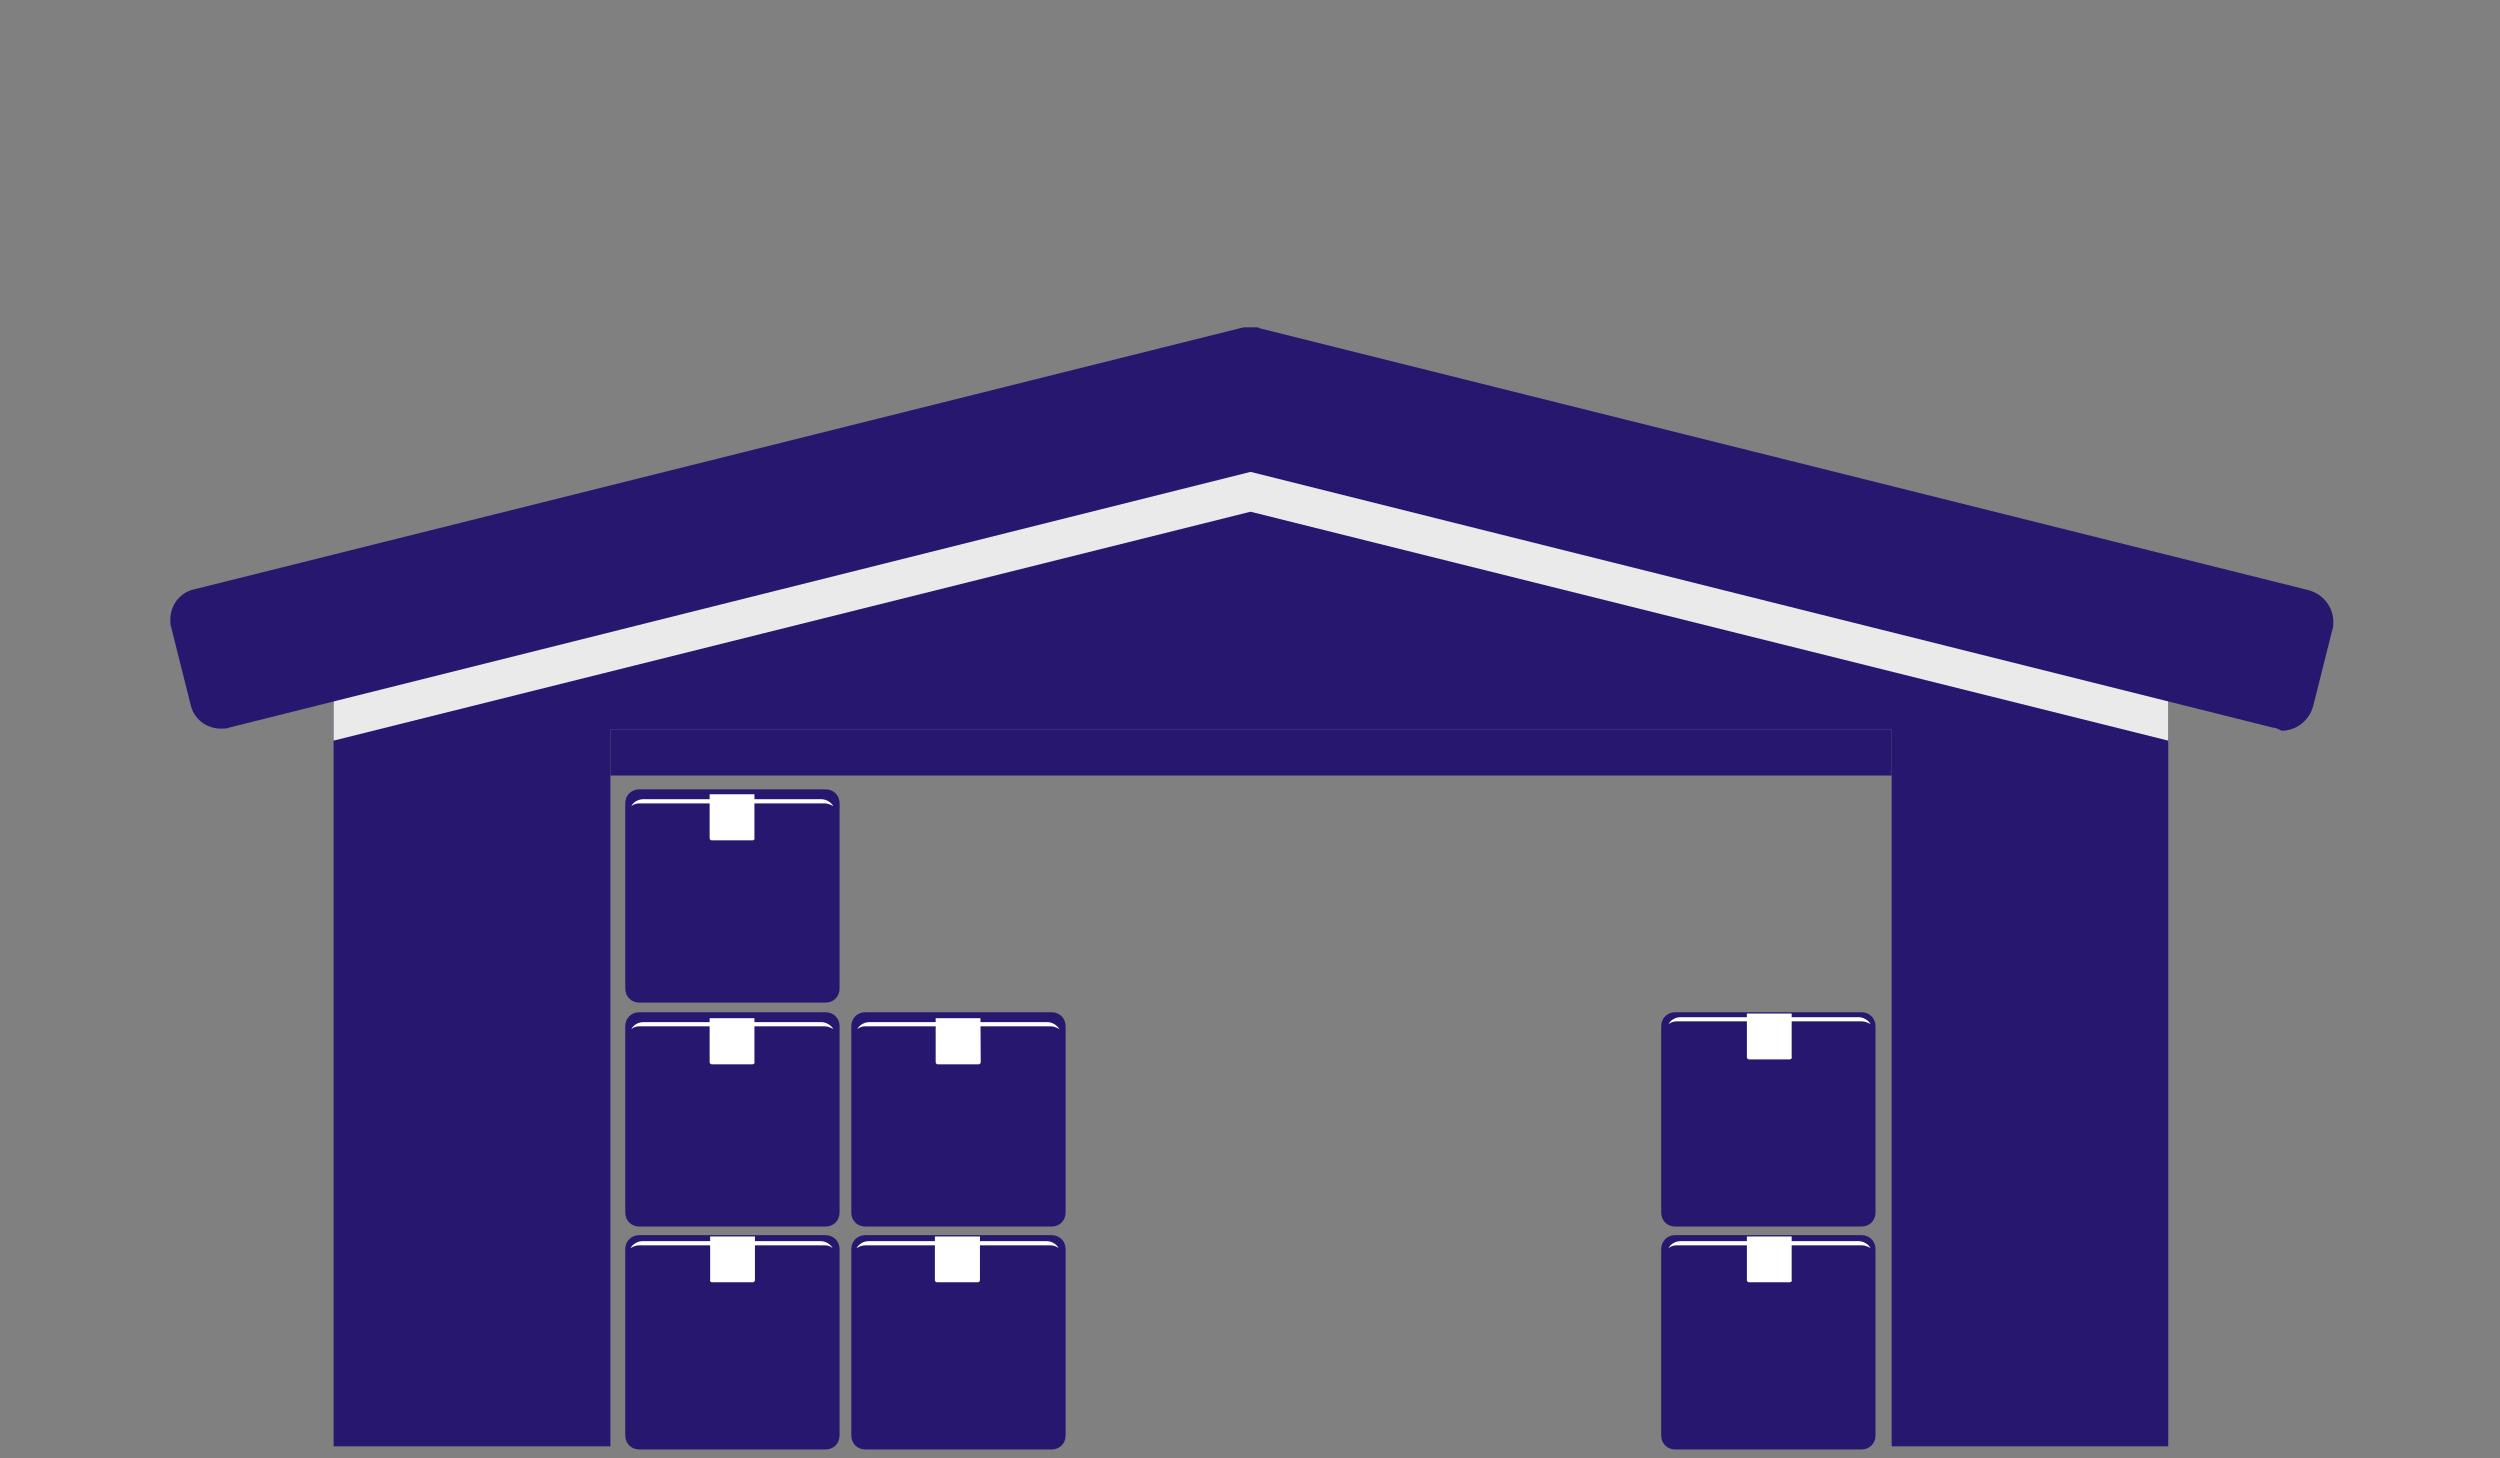 <?xml version="1.0" encoding="utf-8"?>
<!-- Generator: Adobe Illustrator 18.0.0, SVG Export Plug-In . SVG Version: 6.00 Build 0)  -->
<!DOCTYPE svg PUBLIC "-//W3C//DTD SVG 1.1//EN" "http://www.w3.org/Graphics/SVG/1.1/DTD/svg11.dtd">
<svg version="1.1" id="Capa_1" xmlns="http://www.w3.org/2000/svg" xmlns:xlink="http://www.w3.org/1999/xlink" x="0px" y="0px"
	 viewBox="0 0 960 560" enable-background="new 0 0 960 560" xml:space="preserve">
<rect x="0" y="0" width="960" height="560" fill="#808080" stroke="none"/>
<polygon fill="#28176F" points="482.1,174.3 128.1,243.1 128.1,555.4 234.4,555.4 234.4,280.2 726.4,280.2 726.4,555.4 832.6,555.4 
	832.6,242.3 "/>
<rect x="234.4" y="280.2" fill="#28176F" width="492" height="17.6"/>
<g>
	<polygon fill="#EAEAEA" points="128.1,243.1 128.1,284.4 480.2,196.5 832.6,284.4 832.6,242.3 482.1,174.3 	"/>
</g>
<path fill="#28176F" d="M888.4,230.1l-406-101.3c-0.4,0-0.4,0-0.8,0c0,0,0,0-0.4,0c-0.4,0-0.8,0-1.1,0c-0.4,0-0.8,0-1.1,0
	c0,0,0,0-0.4,0c-0.4,0-0.4,0-0.8,0L72.3,230.1c-4.6,1.1-7.3,5.7-6.1,9.9l7.3,29.4c1.1,4.6,5.7,7.3,9.9,6.1l396.8-99l396.8,99
	c4.6,1.1,9.2-1.5,9.9-6.1l7.3-29.4C895.3,235.8,892.6,231.3,888.4,230.1z"/>
<path fill="#28176F" d="M70,256.1c0.8-0.4,1.5-0.8,2.3-0.8l406-101.3c0.4,0,0.4,0,0.8,0c0,0,0,0,0.4,0c0.4,0,0.8,0,1.1,0
	c0.4,0,0.8,0,1.1,0c0,0,0,0,0.4,0c0.4,0,0.4,0,0.8,0l406,101.3c0.8,0.4,1.5,0.4,2.3,0.8l3.8-15.7c1.1-4.6-1.5-9.2-6.1-9.9
	L482.5,128.8c-0.4,0-0.4,0-0.8,0c0,0,0,0-0.4,0c-0.4,0-0.8,0-1.1,0c-0.4,0-0.8,0-1.1,0c0,0,0,0-0.4,0c-0.4,0-0.4,0-0.8,0L72.3,230.1
	c-4.6,1.1-7.3,5.7-6.1,9.9L70,256.1z"/>
<g>
	<path fill="#28176F" d="M872.8,279.4l-392.6-98.2L88,279.4c-1.1,0.4-1.9,0.4-3.1,0.4l0,0c-5.7,0-10.7-3.8-11.8-9.6l0,0l-7.3-29.1
		c-0.4-1.1-0.4-1.9-0.4-3.1l0,0c0-5.7,3.8-10.7,9.6-11.8l0,0l402.5-100.5c0.8,0,1.1,0,1.1,0l0,0h0.4l0,0c0.4,0,0.8,0,1.5,0l0,0
		c0,0,0,0,0.4,0l0,0l0,0l0,0c0.4,0,1.1,0,1.5,0l0,0c0,0,0,0,0.4,0l0,0c0,0,0.4,0,1.1,0.4l0,0l402.5,100.5l0,0
		c5.7,1.5,9.6,6.5,9.6,12.2l0,0c0,1.1,0,1.9-0.4,3.1l0,0l-7.3,29.1c-1.5,5.7-6.5,9.6-12.2,9.6l0,0
		C874.7,279.8,873.5,279.4,872.8,279.4L872.8,279.4z M874.7,271.4c0.4,0,0.8,0,1.1,0l0,0c1.9,0,3.4-1.1,4.2-3.1l0,0l7.3-29.1
		c0-0.4,0-0.8,0-1.1l0,0c0-1.9-1.1-3.4-3.1-4.2l0,0l1.1-3.8l-1.1,3.8L481.3,133.4H481l0,0l0,0h-0.4l0,0l0,0h-0.4h-0.4l0,0
		c0,0,0,0-0.4,0l0,0c-0.4,0-0.4,0-0.4,0l0,0l0,0L76.5,233.9c-1.9,0.4-3.1,2.3-3.1,4.2l0,0c0,0.4,0,0.8,0,1.1l0,0l7.3,29.1
		c0.4,1.9,2.3,3.1,3.8,3.1l0,0c0.4,0,0.8,0,1.1,0l0,0l394.5-98.2L874.7,271.4L874.7,271.4z"/>
</g>
<g>
	<path fill="#28176F" d="M720.2,465.6c0,3.1-2.3,5.4-5.4,5.4h-71.5c-3.1,0-5.4-2.3-5.4-5.4v-71.5c0-3.1,2.3-5.4,5.4-5.4h71.5
		c3.1,0,5.4,2.3,5.4,5.4V465.6z"/>
	<path fill="#FFFFFF" d="M643.8,392.2h71.1c1.1,0,2.3,0.4,3.4,1.1c-0.8-1.5-2.7-2.7-4.6-2.7h-68.4c-1.9,0-3.8,1.1-4.6,2.7
		C641.5,392.6,642.6,392.2,643.8,392.2z"/>
	<path fill="#FFFFFF" d="M688.1,406c0,0.4-0.4,0.8-0.8,0.8h-15.7c-0.4,0-0.8-0.4-0.8-0.8v-16.8h17.2V406z"/>
	<path fill="#28176F" d="M720.2,551.2c0,3.1-2.3,5.4-5.4,5.4h-71.5c-3.1,0-5.4-2.3-5.4-5.4v-71.5c0-3.1,2.3-5.4,5.4-5.4h71.5
		c3.1,0,5.4,2.3,5.4,5.4V551.2z"/>
	<path fill="#FFFFFF" d="M643.8,478.2h71.1c1.1,0,2.3,0.4,3.4,1.1c-0.8-1.5-2.7-2.7-4.6-2.7h-68.4c-1.9,0-3.8,1.1-4.6,2.7
		C641.5,478.6,642.6,478.2,643.8,478.2z"/>
	<path fill="#FFFFFF" d="M688.1,491.6c0,0.4-0.4,0.8-0.8,0.8h-15.7c-0.4,0-0.8-0.4-0.8-0.8v-16.8h17.2V491.6z"/>
</g>
<g>
	<path fill="#28176F" d="M326.9,465.6c0,3.1,2.3,5.4,5.4,5.4h71.5c3.1,0,5.4-2.3,5.4-5.4v-71.5c0-3.1-2.3-5.4-5.4-5.4h-71.5
		c-3.1,0-5.4,2.3-5.4,5.4V465.6z"/>
	<path fill="#28176F" d="M326.9,551.2c0,3.1,2.3,5.4,5.4,5.4h71.5c3.1,0,5.4-2.3,5.4-5.4v-71.5c0-3.1-2.3-5.4-5.4-5.4h-71.5
		c-3.1,0-5.4,2.3-5.4,5.4V551.2z"/>
	<path fill="#FFFFFF" d="M403.4,478.2h-71.1c-1.1,0-2.3,0.4-3.4,1.1c0.8-1.5,2.7-2.7,4.6-2.7h68.4c1.9,0,3.8,1.1,4.6,2.7
		C405.7,478.6,404.5,478.2,403.4,478.2z"/>
	<path fill="#FFFFFF" d="M359,491.6c0,0.4,0.4,0.8,0.8,0.8h15.7c0.4,0,0.8-0.4,0.8-0.8v-16.8H359L359,491.6L359,491.6z"/>
	<path fill="#FFFFFF" d="M332.3,394.1h71.1c1.1,0,2.3,0.4,3.4,1.1c-0.8-1.5-2.7-2.7-4.6-2.7h-68.4c-1.9,0-3.8,1.1-4.6,2.7
		C330,394.5,331.1,394.1,332.3,394.1z"/>
	<path fill="#FFFFFF" d="M376.6,407.9c0,0.4-0.4,0.8-0.8,0.8h-15.7c-0.4,0-0.8-0.4-0.8-0.8V391h17.2L376.6,407.9L376.6,407.9z"/>
</g>
<g>
	<path fill="#28176F" d="M240.1,465.6c0,3.1,2.3,5.4,5.4,5.4H317c3.1,0,5.4-2.3,5.4-5.4v-71.5c0-3.1-2.3-5.4-5.4-5.4h-71.5
		c-3.1,0-5.4,2.3-5.4,5.4V465.6z"/>
	<path fill="#28176F" d="M240.1,551.2c0,3.1,2.3,5.4,5.4,5.4H317c3.1,0,5.4-2.3,5.4-5.4v-71.5c0-3.1-2.3-5.4-5.4-5.4h-71.5
		c-3.1,0-5.4,2.3-5.4,5.4V551.2z"/>
	<path fill="#FFFFFF" d="M316.6,478.2h-71.1c-1.1,0-2.3,0.4-3.4,1.1c0.8-1.5,2.7-2.7,4.6-2.7h68.4c1.9,0,3.8,1.1,4.6,2.7
		C318.9,478.6,318.1,478.2,316.6,478.2z"/>
	<path fill="#FFFFFF" d="M272.6,491.6c0,0.4,0.4,0.8,0.8,0.8h15.7c0.4,0,0.8-0.4,0.8-0.8v-16.8h-17.2V491.6z"/>
	<path fill="#FFFFFF" d="M245.5,394.1h71.1c1.1,0,2.3,0.4,3.4,1.1c-0.8-1.5-2.7-2.7-4.6-2.7H247c-1.9,0-3.8,1.1-4.6,2.7
		C243.2,394.5,244.3,394.1,245.5,394.1z"/>
	<path fill="#FFFFFF" d="M289.8,407.9c0,0.4-0.4,0.8-0.8,0.8h-15.7c-0.4,0-0.8-0.4-0.8-0.8V391h17.2V407.9z"/>
	<path fill="#28176F" d="M240.1,379.6c0,3.1,2.3,5.4,5.4,5.4H317c3.1,0,5.4-2.3,5.4-5.4v-71.1c0-3.1-2.3-5.4-5.4-5.4h-71.5
		c-3.1,0-5.4,2.3-5.4,5.4V379.6z"/>
	<path fill="#FFFFFF" d="M245.5,308.5h71.1c1.1,0,2.3,0.4,3.4,1.1c-0.8-1.5-2.7-2.7-4.6-2.7H247c-1.9,0-3.8,1.1-4.6,2.7
		C243.2,308.9,244.3,308.5,245.5,308.5z"/>
	<path fill="#FFFFFF" d="M289.8,321.9c0,0.4-0.4,0.8-0.8,0.8h-15.7c-0.4,0-0.8-0.4-0.8-0.8V305h17.2V321.9z"/>
</g>
</svg>
